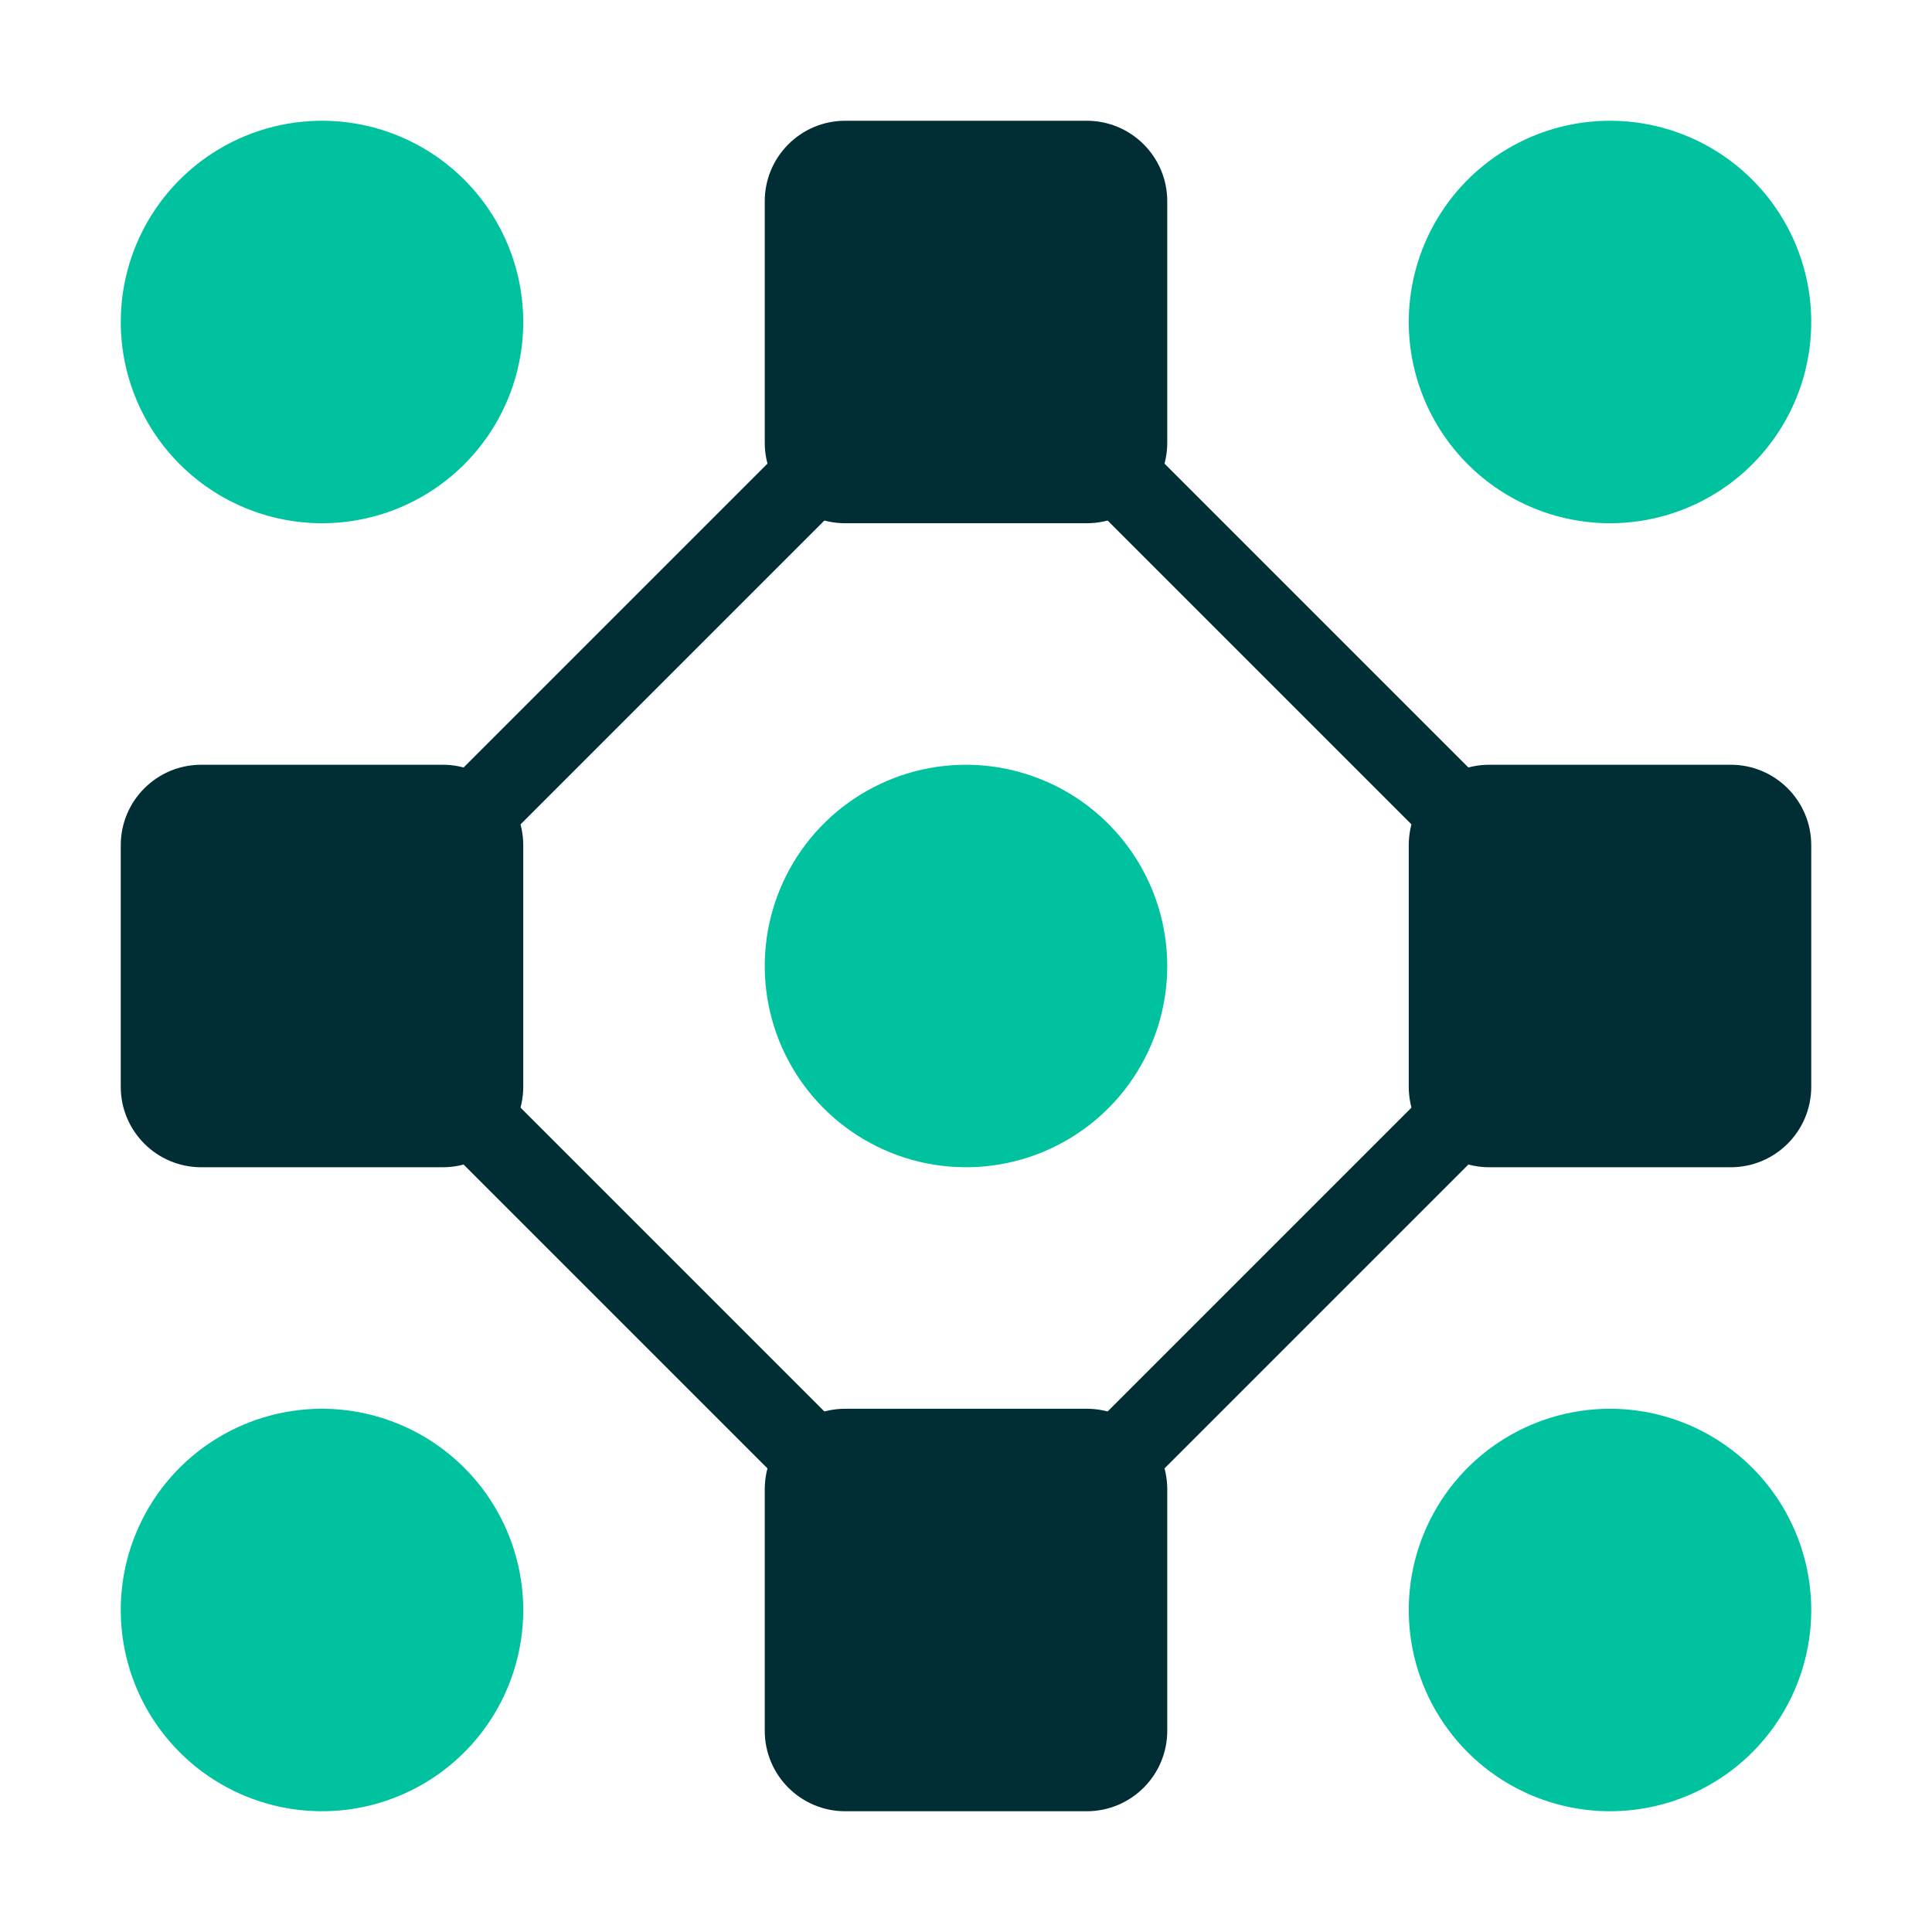 <svg width="72" height="72" viewBox="0 0 72 72" fill="none" xmlns="http://www.w3.org/2000/svg">
<path d="M36 61.5C35.602 61.5 35.22 61.342 34.939 61.061L10.939 37.061C10.658 36.779 10.5 36.398 10.5 36C10.5 35.602 10.658 35.221 10.939 34.94L34.939 10.94C35.221 10.659 35.602 10.501 36 10.501C36.397 10.501 36.779 10.659 37.06 10.94L61.06 34.94C61.341 35.221 61.499 35.602 61.499 36C61.499 36.398 61.341 36.779 61.06 37.061L37.06 61.061C36.779 61.342 36.398 61.5 36 61.5ZM14.121 36L36 57.879L57.879 36L36 14.121L14.121 36Z" fill="#012E34"/>
<path d="M12 19.5C13.483 19.5 14.933 19.06 16.167 18.236C17.4 17.412 18.361 16.241 18.929 14.87C19.497 13.5 19.645 11.992 19.356 10.537C19.067 9.082 18.352 7.746 17.303 6.697C16.254 5.648 14.918 4.934 13.463 4.644C12.008 4.355 10.5 4.503 9.13 5.071C7.759 5.639 6.588 6.6 5.764 7.833C4.94 9.067 4.5 10.517 4.5 12C4.502 13.988 5.293 15.895 6.699 17.301C8.105 18.707 10.012 19.498 12 19.5Z" fill="#00C29F"/>
<path d="M60 19.5C61.483 19.5 62.933 19.06 64.167 18.236C65.4 17.412 66.361 16.241 66.929 14.87C67.497 13.5 67.645 11.992 67.356 10.537C67.067 9.082 66.352 7.746 65.303 6.697C64.254 5.648 62.918 4.934 61.463 4.644C60.008 4.355 58.5 4.503 57.13 5.071C55.759 5.639 54.588 6.6 53.764 7.833C52.94 9.067 52.5 10.517 52.5 12C52.502 13.988 53.293 15.895 54.699 17.301C56.105 18.707 58.012 19.498 60 19.5Z" fill="#00C29F"/>
<path d="M36 28.5C34.517 28.5 33.067 28.94 31.833 29.764C30.6 30.588 29.639 31.759 29.071 33.13C28.503 34.5 28.355 36.008 28.644 37.463C28.933 38.918 29.648 40.254 30.697 41.303C31.746 42.352 33.082 43.066 34.537 43.356C35.992 43.645 37.5 43.497 38.87 42.929C40.241 42.361 41.412 41.4 42.236 40.167C43.06 38.933 43.5 37.483 43.5 36C43.498 34.012 42.707 32.105 41.301 30.699C39.895 29.293 37.988 28.502 36 28.5Z" fill="#00C29F"/>
<path d="M12 52.5C10.517 52.5 9.067 52.94 7.833 53.764C6.6 54.588 5.639 55.759 5.071 57.13C4.503 58.5 4.355 60.008 4.644 61.463C4.934 62.918 5.648 64.254 6.697 65.303C7.746 66.352 9.082 67.067 10.537 67.356C11.992 67.645 13.5 67.497 14.87 66.929C16.241 66.361 17.412 65.4 18.236 64.167C19.06 62.933 19.5 61.483 19.5 60C19.498 58.012 18.707 56.105 17.301 54.699C15.895 53.293 13.988 52.502 12 52.5Z" fill="#00C29F"/>
<path d="M60 52.5C58.517 52.5 57.067 52.94 55.833 53.764C54.6 54.588 53.639 55.759 53.071 57.13C52.503 58.5 52.355 60.008 52.644 61.463C52.934 62.918 53.648 64.254 54.697 65.303C55.746 66.352 57.082 67.067 58.537 67.356C59.992 67.645 61.5 67.497 62.87 66.929C64.241 66.361 65.412 65.4 66.236 64.167C67.06 62.933 67.5 61.483 67.5 60C67.498 58.012 66.707 56.105 65.301 54.699C63.895 53.293 61.988 52.502 60 52.5Z" fill="#00C29F"/>
<path d="M64.5 28.5H55.5C53.843 28.5 52.5 29.843 52.5 31.5V40.5C52.5 42.157 53.843 43.5 55.5 43.5H64.5C66.157 43.5 67.5 42.157 67.5 40.5V31.5C67.5 29.843 66.157 28.5 64.5 28.5Z" fill="#012E34"/>
<path d="M16.5 28.5H7.5C5.843 28.5 4.5 29.843 4.5 31.5V40.5C4.5 42.157 5.843 43.5 7.5 43.5H16.5C18.157 43.5 19.5 42.157 19.5 40.5V31.5C19.5 29.843 18.157 28.5 16.5 28.5Z" fill="#012E34"/>
<path d="M40.5 4.5H31.5C29.843 4.5 28.5 5.843 28.5 7.5V16.5C28.5 18.157 29.843 19.5 31.5 19.5H40.5C42.157 19.5 43.5 18.157 43.5 16.5V7.5C43.5 5.843 42.157 4.5 40.5 4.5Z" fill="#012E34"/>
<path d="M40.5 52.5H31.5C29.843 52.5 28.5 53.843 28.5 55.5V64.5C28.5 66.157 29.843 67.5 31.5 67.5H40.5C42.157 67.5 43.5 66.157 43.5 64.5V55.5C43.5 53.843 42.157 52.5 40.5 52.5Z" fill="#012E34"/>
</svg>
